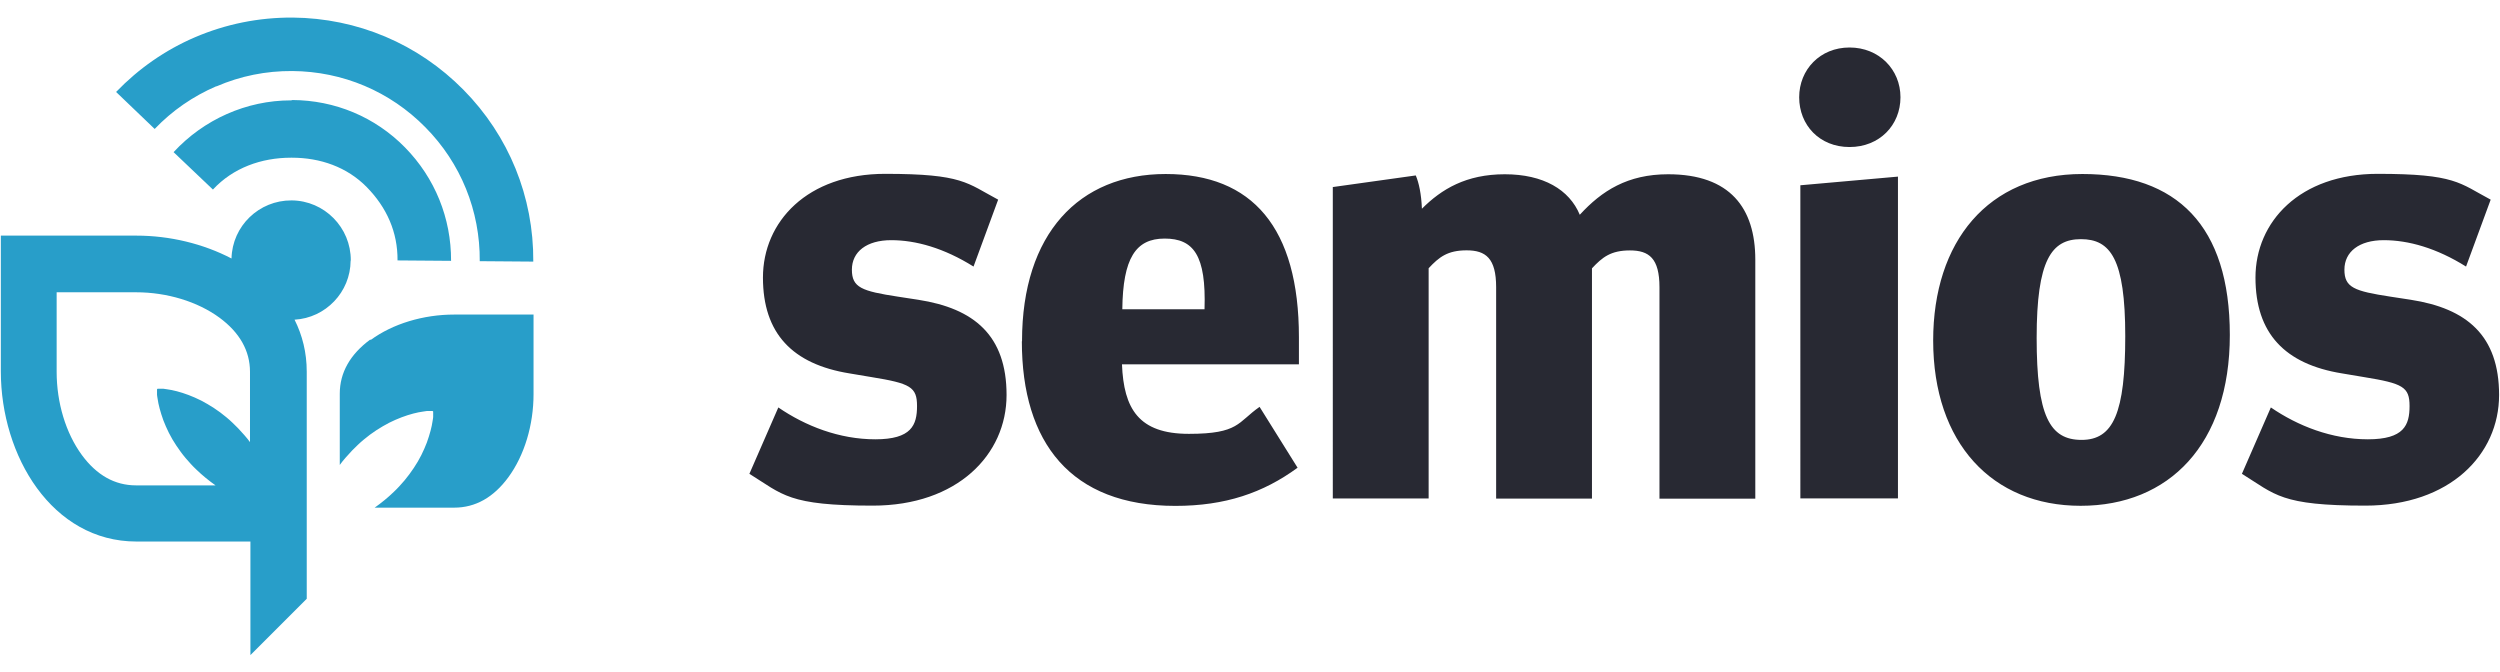 <?xml version="1.0" encoding="UTF-8"?><svg id="a" xmlns="http://www.w3.org/2000/svg" width="297.4" height="80" viewBox="0 0 297.4 80"><path d="m89.15,56.36l3.44-7.89c3.21,2.2,7.24,3.79,11.54,3.79s4.96-1.69,4.96-3.96-.8-2.69-5.41-3.44l-2.62-.44c-6.79-1.1-10.3-4.75-10.3-11.4s5.27-12.34,14.54-12.34,9.72,1.1,13.44,3.07l-2.93,7.96c-3.51-2.2-6.86-3.14-9.79-3.14s-4.68,1.38-4.68,3.51,1.17,2.55,5.48,3.21l2.41.37c6.65,1.03,10.51,4.24,10.51,11.33s-5.85,13.16-15.92,13.16-10.68-1.31-14.68-3.79h0Zm32.43-15.78c0-12.78,6.79-19.88,17.09-19.88s15.85,6.37,15.85,19.43v3.21h-21.05c.21,5.27,1.97,8.27,7.96,8.27s5.78-1.38,8.41-3.21l4.52,7.24c-4.1,3-8.62,4.54-14.54,4.54-12.43,0-18.26-7.52-18.26-19.57h0l.02-.02Zm21.71-3.79c.21-6.44-1.31-8.41-4.75-8.41s-4.96,2.34-5.03,8.41h9.79Zm15.27-14.54l9.86-1.38c.37.87.66,2.2.73,3.96,2.34-2.34,5.27-4.1,9.86-4.1s7.68,1.83,8.92,4.82c2.62-2.86,5.69-4.82,10.51-4.82,7.38,0,10.37,4.03,10.37,10.16v28.43h-11.4v-25.15c0-3.44-1.24-4.38-3.51-4.38s-3.28.8-4.52,2.13v27.39h-11.4v-25.15c0-3.44-1.24-4.38-3.51-4.38s-3.28.8-4.52,2.13v27.39h-11.4V22.24h.02Zm55.47-10.68c0-3.28,2.48-5.92,5.99-5.92s6.06,2.62,6.06,5.92-2.48,5.92-6.06,5.92-5.99-2.62-5.99-5.92Zm.14,10.47l11.61-1.03v38.28h-11.61V22.03Zm15.8,18.47c0-11.75,6.51-19.81,17.75-19.81s17.54,6.13,17.54,19.15-7.24,20.32-17.75,20.32-17.54-7.45-17.54-19.67h0Zm22.85-.52c0-9.2-1.76-11.54-5.27-11.54s-5.27,2.48-5.27,11.75,1.55,12.13,5.34,12.13,5.2-3.21,5.2-12.34Zm13.88,16.37l3.44-7.89c3.21,2.2,7.24,3.79,11.54,3.79s4.96-1.69,4.96-3.96-.8-2.69-5.41-3.44l-2.62-.44c-6.79-1.1-10.3-4.75-10.3-11.4s5.27-12.34,14.54-12.34,9.72,1.1,13.44,3.07l-2.93,7.96c-3.51-2.2-6.86-3.14-9.79-3.14s-4.68,1.38-4.68,3.51,1.17,2.55,5.48,3.21l2.41.37c6.65,1.03,10.51,4.24,10.51,11.33s-5.85,13.16-15.92,13.16-10.68-1.31-14.68-3.79h0Z" fill="#282933" stroke-width="0"/><path d="m25.74,10.28c2.86-1.24,5.9-1.85,9.04-1.83,5.99.05,11.61,2.41,15.83,6.7,4.21,4.26,6.51,9.93,6.46,15.92l6.37.05c.05-7.7-2.9-14.96-8.31-20.44-5.41-5.48-12.62-8.52-20.32-8.59-4.03-.02-7.94.77-11.61,2.34-3.54,1.52-6.7,3.72-9.39,6.51l4.59,4.4c2.08-2.18,4.57-3.89,7.33-5.08h0l.02.02Zm9.01,1.64s-.09.02-.14.02c-5.29,0-10.37,2.27-13.96,6.16l4.68,4.45c2.39-2.58,5.76-3.79,9.3-3.79h.09c3.37,0,6.56,1.1,8.92,3.51,2.36,2.41,3.68,5.34,3.65,8.71l6.37.05c.02-5.08-1.92-9.86-5.48-13.49s-8.34-5.62-13.42-5.64h0l-.02.02Zm6.98,19.06c.02-3.91-3.14-7.12-7.05-7.14-3.86-.02-7.05,3.04-7.14,6.91-3.37-1.76-7.35-2.72-11.31-2.72H.1v16.16c0,10.04,6.09,20.23,16.13,20.23h13.56v13.51l6.7-6.7v-27.02c0-2.27-.52-4.33-1.45-6.18,3.7-.21,6.65-3.28,6.67-7.02h0l.02-.02Zm-11.94,21.68c-.44-.61-.96-1.17-1.48-1.73-.44-.44-.89-.89-1.38-1.29-.47-.4-.98-.77-1.48-1.1-.52-.33-1.01-.63-1.52-.89s-1.01-.47-1.5-.66c-.98-.37-1.87-.59-2.55-.68-.16-.02-.33-.05-.47-.07h-.66l-.07.07v.66c0,.14.05.28.07.47.09.68.33,1.57.68,2.55.19.49.4.98.66,1.5.26.52.56,1.03.89,1.52s.7,1.01,1.1,1.48.82.94,1.29,1.38c.7.68,1.48,1.31,2.27,1.87h-9.46c-2.53,0-4.68-1.22-6.44-3.61-1.92-2.62-3-6.23-3-9.9v-9.46h9.44c3.68,0,7.31,1.1,9.93,3.02,2.39,1.76,3.63,3.93,3.63,6.44v8.48h0l.05-.05Zm14.26-12.27c-2.39,1.76-3.63,3.93-3.63,6.44v8.48c.44-.61.96-1.17,1.48-1.73.44-.44.89-.89,1.38-1.29.47-.4.98-.77,1.48-1.1.52-.33,1.01-.63,1.52-.89s1.01-.47,1.5-.66c.98-.37,1.87-.59,2.55-.68.16-.02.33-.05.47-.07h.66l.07.07v.66c0,.14-.05.28-.07.47-.09.68-.33,1.57-.68,2.55-.19.49-.4.98-.66,1.5s-.56,1.03-.89,1.52c-.33.49-.7,1.01-1.1,1.48s-.82.94-1.29,1.38c-.7.68-1.48,1.31-2.27,1.87h9.46c2.53,0,4.68-1.22,6.44-3.61,1.92-2.62,3-6.23,3-9.9v-9.46h-9.44c-3.68,0-7.31,1.1-9.93,3.02h0l-.05-.05Z" fill="#289ec9" stroke-width="0"/></svg>